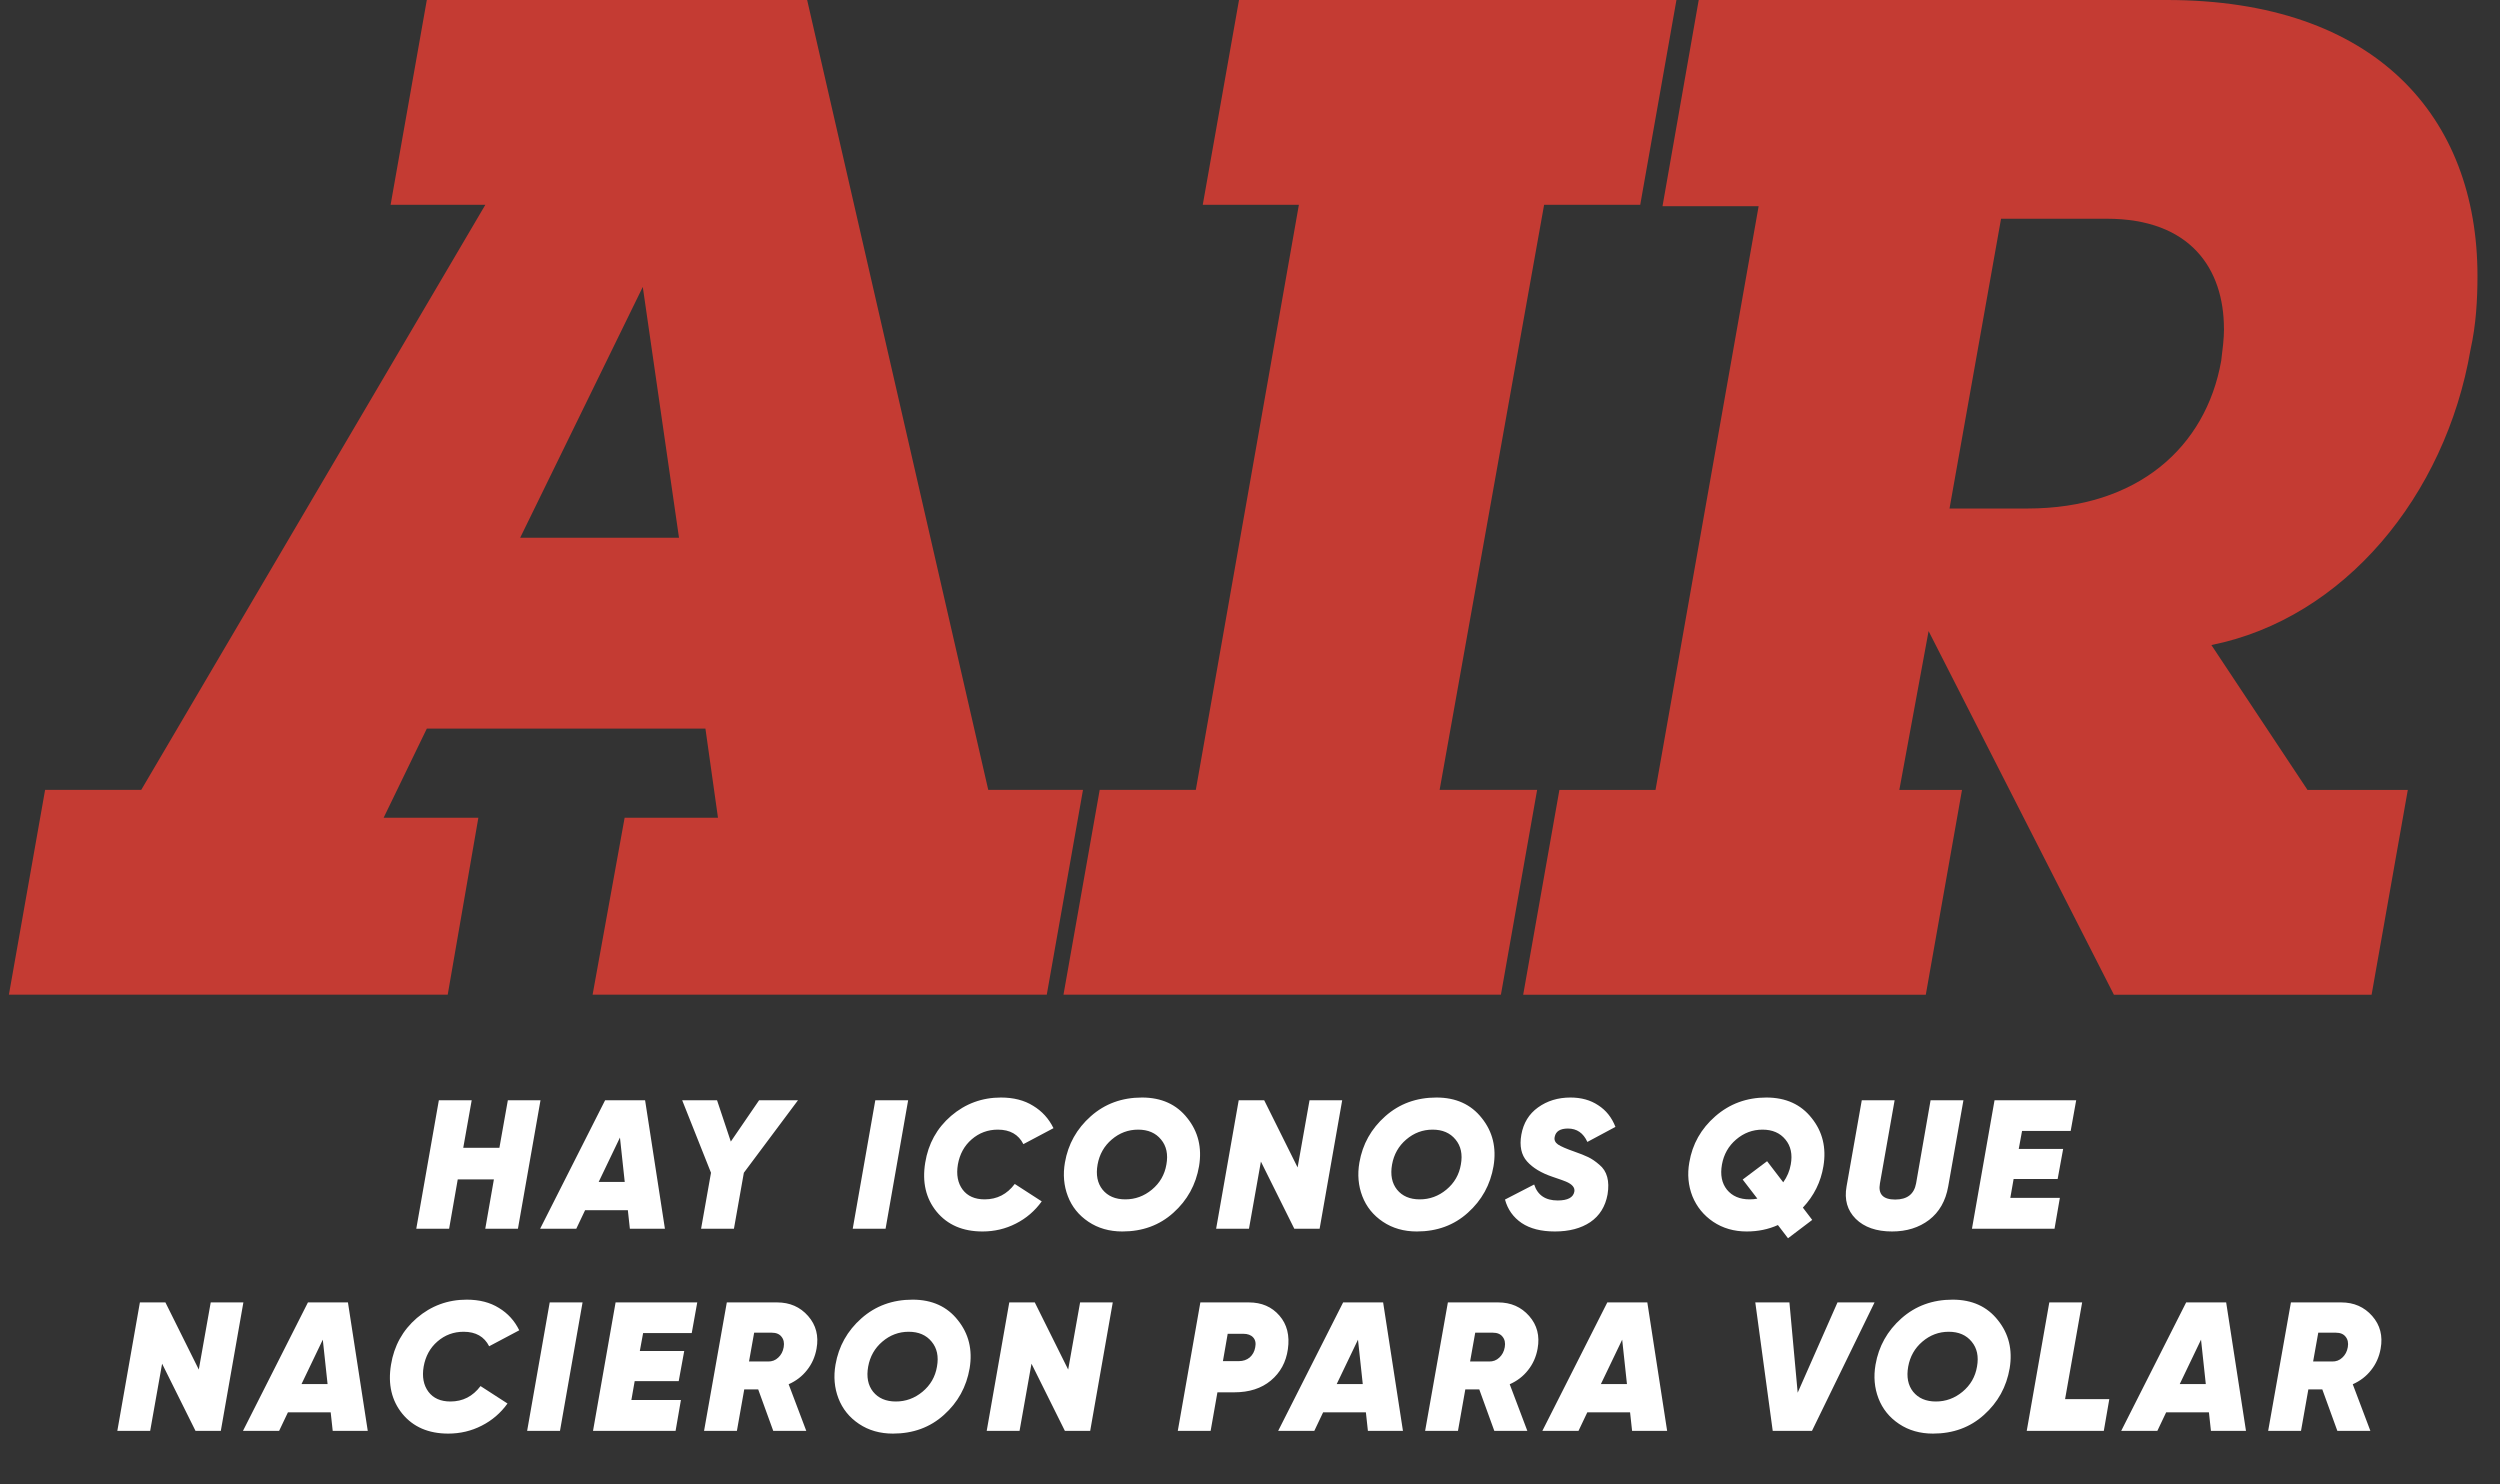 <?xml version="1.0"?>
<svg xmlns="http://www.w3.org/2000/svg" width="470" height="279" viewBox="0 0 470 279" fill="none">
<rect x="0" y="0" width="470" height="279" fill="#333333" stroke="none"/>
<path d="M111.409 187L117.43 153.739H134.98L132.62 136.976H80.242L72.121 153.739H89.931L84.17 187H1.672L8.48 148.499H26.551L91.244 38.501H73.434L80.242 0H151.744L185.791 148.499H203.602L196.793 187H111.415H111.409ZM120.837 53.952L97.792 101.095H127.652L120.844 53.952H120.837Z" fill="#C43B33"/>
<path d="M199.934 187L206.742 148.499H224.813L244.191 38.501H226.12L232.934 0H315.172L308.364 38.501H290.293L270.649 148.499H288.98L282.172 187H199.934Z" fill="#C43B33"/>
<path d="M397.41 187L362.575 118.645L357.074 148.505H368.857L362.049 187.006H286.359L293.168 148.505H311.238L330.622 38.768H312.551L319.36 0H407.359C446.647 0 465.764 21.998 465.764 51.858C465.764 56.312 465.504 61.026 464.457 65.74C459.743 93.24 440.625 116.291 415.74 121.266L433.811 148.505H452.668L445.86 187.006H397.41V187ZM418.101 61.813C418.101 50.55 411.813 41.122 396.102 41.122H376.198L366.509 95.6H381.179C401.87 95.6 414.699 84.077 417.586 67.841C417.846 65.746 418.113 63.653 418.113 61.819L418.101 61.813Z" fill="#C43B33"/>
<path d="M95.474 206.853H101.614L97.371 231H91.231L92.852 221.721H86.056L84.435 231H78.26L82.503 206.853H88.678L87.091 215.787H93.887L95.474 206.853ZM118.415 231L118.035 227.516H109.998L108.342 231H101.546L113.758 206.853H121.278L125.004 231H118.415ZM112.55 222.204H117.449L116.552 213.856L112.55 222.204ZM150.019 206.853L139.843 220.479L137.98 231H131.805L133.668 220.479L128.252 206.853H134.806L137.393 214.614L142.706 206.853H150.019ZM164.556 206.853H170.731L166.488 231H160.313L164.556 206.853ZM184.704 231.517C181.001 231.517 178.127 230.276 176.08 227.792C174.056 225.308 173.343 222.238 173.941 218.581C174.516 215.017 176.138 212.085 178.805 209.785C181.496 207.485 184.624 206.335 188.188 206.335C190.557 206.335 192.569 206.853 194.225 207.888C195.904 208.9 197.18 210.302 198.054 212.096L192.397 215.097C191.477 213.281 189.878 212.372 187.602 212.372C185.716 212.372 184.072 212.982 182.669 214.201C181.289 215.396 180.427 216.972 180.082 218.926C179.76 220.835 180.059 222.411 180.978 223.652C181.898 224.871 183.278 225.481 185.118 225.481C187.441 225.481 189.326 224.515 190.775 222.583L195.846 225.86C194.558 227.654 192.937 229.045 190.982 230.034C189.051 231.023 186.958 231.517 184.704 231.517ZM211.004 231.517C208.566 231.517 206.439 230.908 204.622 229.689C202.805 228.47 201.518 226.872 200.759 224.894C200 222.916 199.816 220.801 200.207 218.547C200.805 215.097 202.426 212.2 205.071 209.854C207.715 207.508 210.923 206.335 214.695 206.335C218.352 206.335 221.192 207.623 223.215 210.199C225.262 212.752 225.998 215.764 225.423 219.237C224.825 222.732 223.215 225.653 220.594 227.999C217.995 230.345 214.798 231.517 211.004 231.517ZM207.278 223.652C208.267 224.871 209.693 225.481 211.556 225.481C213.419 225.481 215.086 224.871 216.558 223.652C218.053 222.411 218.961 220.835 219.283 218.926C219.628 217.018 219.294 215.454 218.283 214.235C217.271 212.993 215.833 212.372 213.971 212.372C212.108 212.372 210.452 212.993 209.003 214.235C207.577 215.454 206.692 217.018 206.347 218.926C206.002 220.858 206.312 222.434 207.278 223.652ZM228.633 231L232.876 206.853H237.671L243.949 219.478L246.191 206.853H252.331L248.088 231H243.328L237.05 218.375L234.807 231H228.633ZM266.364 231.517C263.927 231.517 261.799 230.908 259.983 229.689C258.166 228.47 256.878 226.872 256.119 224.894C255.36 222.916 255.176 220.801 255.567 218.547C256.165 215.097 257.786 212.2 260.431 209.854C263.076 207.508 266.284 206.335 270.055 206.335C273.712 206.335 276.552 207.623 278.576 210.199C280.623 212.752 281.359 215.764 280.784 219.237C280.186 222.732 278.576 225.653 275.954 227.999C273.356 230.345 270.159 231.517 266.364 231.517ZM262.639 223.652C263.628 224.871 265.054 225.481 266.916 225.481C268.779 225.481 270.446 224.871 271.918 223.652C273.413 222.411 274.321 220.835 274.643 218.926C274.988 217.018 274.655 215.454 273.643 214.235C272.631 212.993 271.194 212.372 269.331 212.372C267.468 212.372 265.812 212.993 264.364 214.235C262.938 215.454 262.052 217.018 261.707 218.926C261.363 220.858 261.673 222.434 262.639 223.652ZM292.32 231.517C289.745 231.517 287.663 230.989 286.077 229.931C284.49 228.85 283.443 227.378 282.938 225.515L288.422 222.686C289.066 224.687 290.538 225.688 292.838 225.688C294.724 225.688 295.77 225.136 295.977 224.032C296.115 223.273 295.586 222.64 294.39 222.135C294.206 222.043 293.367 221.744 291.872 221.238C289.756 220.525 288.158 219.559 287.077 218.34C285.996 217.121 285.64 215.454 286.008 213.338C286.399 211.13 287.445 209.417 289.147 208.198C290.872 206.956 292.907 206.335 295.253 206.335C297.276 206.335 299.013 206.818 300.461 207.784C301.933 208.727 303.014 210.084 303.704 211.855L298.426 214.683C297.667 213.005 296.448 212.165 294.77 212.165C293.321 212.165 292.493 212.683 292.286 213.718C292.148 214.292 292.355 214.775 292.907 215.166C293.459 215.534 294.494 215.983 296.011 216.512C297.069 216.88 297.932 217.225 298.599 217.547C299.266 217.869 299.955 218.34 300.668 218.961C301.404 219.559 301.899 220.329 302.152 221.272C302.405 222.192 302.428 223.284 302.221 224.549C301.807 226.826 300.726 228.562 298.978 229.758C297.23 230.931 295.011 231.517 292.32 231.517ZM332.075 206.335C335.732 206.335 338.572 207.623 340.596 210.199C342.643 212.752 343.378 215.764 342.803 219.237C342.321 222.204 341.033 224.802 338.94 227.033L340.699 229.344L336.146 232.794L334.249 230.31C332.455 231.115 330.5 231.517 328.384 231.517C325.993 231.517 323.888 230.908 322.071 229.689C320.278 228.47 318.978 226.872 318.173 224.894C317.392 222.893 317.196 220.778 317.587 218.547C318.162 215.097 319.795 212.2 322.485 209.854C325.176 207.508 328.373 206.335 332.075 206.335ZM332.213 218.306L335.249 222.273C335.985 221.238 336.456 220.122 336.663 218.926C337.008 217.018 336.675 215.454 335.663 214.235C334.651 212.993 333.214 212.372 331.351 212.372C329.488 212.372 327.832 212.993 326.383 214.235C324.958 215.454 324.072 217.018 323.727 218.926C323.382 220.858 323.693 222.434 324.659 223.652C325.648 224.871 327.073 225.481 328.936 225.481C329.465 225.481 329.948 225.435 330.385 225.343L327.625 221.755L332.213 218.306ZM355.705 231.517C352.761 231.517 350.484 230.724 348.875 229.137C347.288 227.55 346.713 225.527 347.15 223.066L350.013 206.853H356.188L353.428 222.48C353.06 224.503 354.014 225.515 356.291 225.515C358.545 225.515 359.856 224.503 360.224 222.48L362.949 206.853H369.124L366.26 223.066C365.778 225.78 364.582 227.872 362.673 229.344C360.764 230.793 358.441 231.517 355.705 231.517ZM389.288 212.614H380.146L379.525 215.994H387.873L386.838 221.652H378.559L377.938 225.205H387.252L386.252 231H370.729L374.972 206.853H390.322L389.288 212.614ZM22.058 269L26.3 244.853H31.096L37.374 257.478L39.616 244.853H45.756L41.513 269H36.753L30.475 256.375L28.232 269H22.058ZM62.549 269L62.169 265.516H54.132L52.476 269H45.681L57.892 244.853H65.412L69.138 269H62.549ZM56.685 260.204H61.583L60.686 251.856L56.685 260.204ZM84.269 269.517C80.566 269.517 77.691 268.276 75.644 265.792C73.621 263.308 72.908 260.238 73.506 256.581C74.081 253.017 75.702 250.085 78.37 247.785C81.06 245.485 84.188 244.335 87.752 244.335C90.121 244.335 92.133 244.853 93.789 245.888C95.468 246.9 96.745 248.302 97.618 250.096L91.961 253.097C91.041 251.281 89.443 250.372 87.166 250.372C85.28 250.372 83.636 250.982 82.233 252.201C80.853 253.396 79.991 254.972 79.646 256.926C79.324 258.835 79.623 260.411 80.543 261.652C81.463 262.871 82.843 263.481 84.682 263.481C87.005 263.481 88.891 262.515 90.34 260.583L95.411 263.86C94.123 265.654 92.501 267.045 90.547 268.034C88.615 269.023 86.522 269.517 84.269 269.517ZM103.345 244.853H109.52L105.277 269H99.102L103.345 244.853ZM130.047 250.614H120.906L120.285 253.994H128.633L127.598 259.652H119.319L118.698 263.205H128.012L127.011 269H111.488L115.731 244.853H131.082L130.047 250.614ZM153.51 253.546C153.234 255.087 152.636 256.432 151.716 257.582C150.819 258.732 149.669 259.617 148.266 260.238L151.578 269H145.368L142.54 261.204H139.918L138.538 269H132.364L136.641 244.853H146.093C148.485 244.853 150.428 245.704 151.923 247.406C153.418 249.107 153.946 251.154 153.51 253.546ZM141.781 250.545L140.815 255.961H144.368C145.127 255.984 145.771 255.742 146.3 255.236C146.852 254.73 147.197 254.075 147.335 253.27C147.473 252.465 147.335 251.81 146.921 251.304C146.53 250.798 145.92 250.545 145.093 250.545H141.781ZM167.872 269.517C165.434 269.517 163.307 268.908 161.49 267.689C159.673 266.47 158.386 264.872 157.627 262.894C156.868 260.916 156.684 258.801 157.075 256.547C157.673 253.097 159.294 250.2 161.939 247.854C164.583 245.508 167.791 244.335 171.563 244.335C175.22 244.335 178.06 245.623 180.083 248.199C182.13 250.752 182.866 253.764 182.291 257.237C181.693 260.732 180.083 263.653 177.462 265.999C174.863 268.345 171.666 269.517 167.872 269.517ZM164.146 261.652C165.135 262.871 166.561 263.481 168.424 263.481C170.287 263.481 171.954 262.871 173.426 261.652C174.921 260.411 175.829 258.835 176.151 256.926C176.496 255.018 176.162 253.454 175.151 252.235C174.139 250.993 172.701 250.372 170.839 250.372C168.976 250.372 167.32 250.993 165.871 252.235C164.445 253.454 163.56 255.018 163.215 256.926C162.87 258.858 163.18 260.434 164.146 261.652ZM185.501 269L189.744 244.853H194.539L200.817 257.478L203.059 244.853H209.199L204.956 269H200.196L193.918 256.375L191.675 269H185.501ZM234.773 244.853C237.188 244.853 239.108 245.681 240.534 247.337C241.96 248.969 242.489 251.074 242.121 253.649C241.776 256.087 240.707 258.053 238.913 259.548C237.142 261.02 234.854 261.756 232.048 261.756H228.875L227.598 269H221.424L225.667 244.853H234.773ZM235.981 253.304C236.142 252.522 236.015 251.902 235.601 251.442C235.187 250.982 234.566 250.752 233.739 250.752H230.806L229.91 255.892H232.911C233.716 255.892 234.394 255.662 234.946 255.202C235.498 254.719 235.843 254.086 235.981 253.304ZM257.165 269L256.786 265.516H248.748L247.092 269H240.297L252.508 244.853H260.028L263.754 269H257.165ZM251.301 260.204H256.199L255.302 251.856L251.301 260.204ZM289.07 253.546C288.794 255.087 288.196 256.432 287.276 257.582C286.38 258.732 285.23 259.617 283.827 260.238L287.138 269H280.929L278.101 261.204H275.479L274.099 269H267.924L272.202 244.853H281.654C284.045 244.853 285.989 245.704 287.483 247.406C288.978 249.107 289.507 251.154 289.07 253.546ZM277.342 250.545L276.376 255.961H279.929C280.688 255.984 281.332 255.742 281.861 255.236C282.413 254.73 282.757 254.075 282.895 253.27C283.033 252.465 282.895 251.81 282.482 251.304C282.091 250.798 281.481 250.545 280.653 250.545H277.342ZM306.832 269L306.453 265.516H298.415L296.76 269H289.964L302.175 244.853H309.696L313.421 269H306.832ZM300.968 260.204H305.867L304.97 251.856L300.968 260.204ZM333.272 269L329.995 244.853H336.411L337.964 261.825L345.449 244.853H352.417L340.654 269H333.272ZM363.398 269.517C360.96 269.517 358.833 268.908 357.016 267.689C355.199 266.47 353.911 264.872 353.152 262.894C352.393 260.916 352.209 258.801 352.6 256.547C353.198 253.097 354.82 250.2 357.464 247.854C360.109 245.508 363.317 244.335 367.089 244.335C370.745 244.335 373.585 245.623 375.609 248.199C377.656 250.752 378.392 253.764 377.817 257.237C377.219 260.732 375.609 263.653 372.987 265.999C370.389 268.345 367.192 269.517 363.398 269.517ZM359.672 261.652C360.661 262.871 362.087 263.481 363.949 263.481C365.812 263.481 367.48 262.871 368.951 261.652C370.446 260.411 371.355 258.835 371.677 256.926C372.022 255.018 371.688 253.454 370.676 252.235C369.664 250.993 368.227 250.372 366.364 250.372C364.501 250.372 362.846 250.993 361.397 252.235C359.971 253.454 359.086 255.018 358.741 256.926C358.396 258.858 358.706 260.434 359.672 261.652ZM388.236 263.032H396.549L395.515 269H381.026L385.269 244.853H391.444L388.236 263.032ZM415.656 269L415.277 265.516H407.239L405.583 269H398.788L410.999 244.853H418.519L422.245 269H415.656ZM409.792 260.204H414.69L413.793 251.856L409.792 260.204ZM447.561 253.546C447.285 255.087 446.687 256.432 445.768 257.582C444.871 258.732 443.721 259.617 442.318 260.238L445.63 269H439.42L436.592 261.204H433.97L432.59 269H426.415L430.693 244.853H440.145C442.536 244.853 444.48 245.704 445.975 247.406C447.469 249.107 447.998 251.154 447.561 253.546ZM435.833 250.545L434.867 255.961H438.42C439.179 255.984 439.823 255.742 440.352 255.236C440.904 254.73 441.249 254.075 441.387 253.27C441.525 252.465 441.387 251.81 440.973 251.304C440.582 250.798 439.972 250.545 439.144 250.545H435.833Z" fill="white"/>
</svg>
